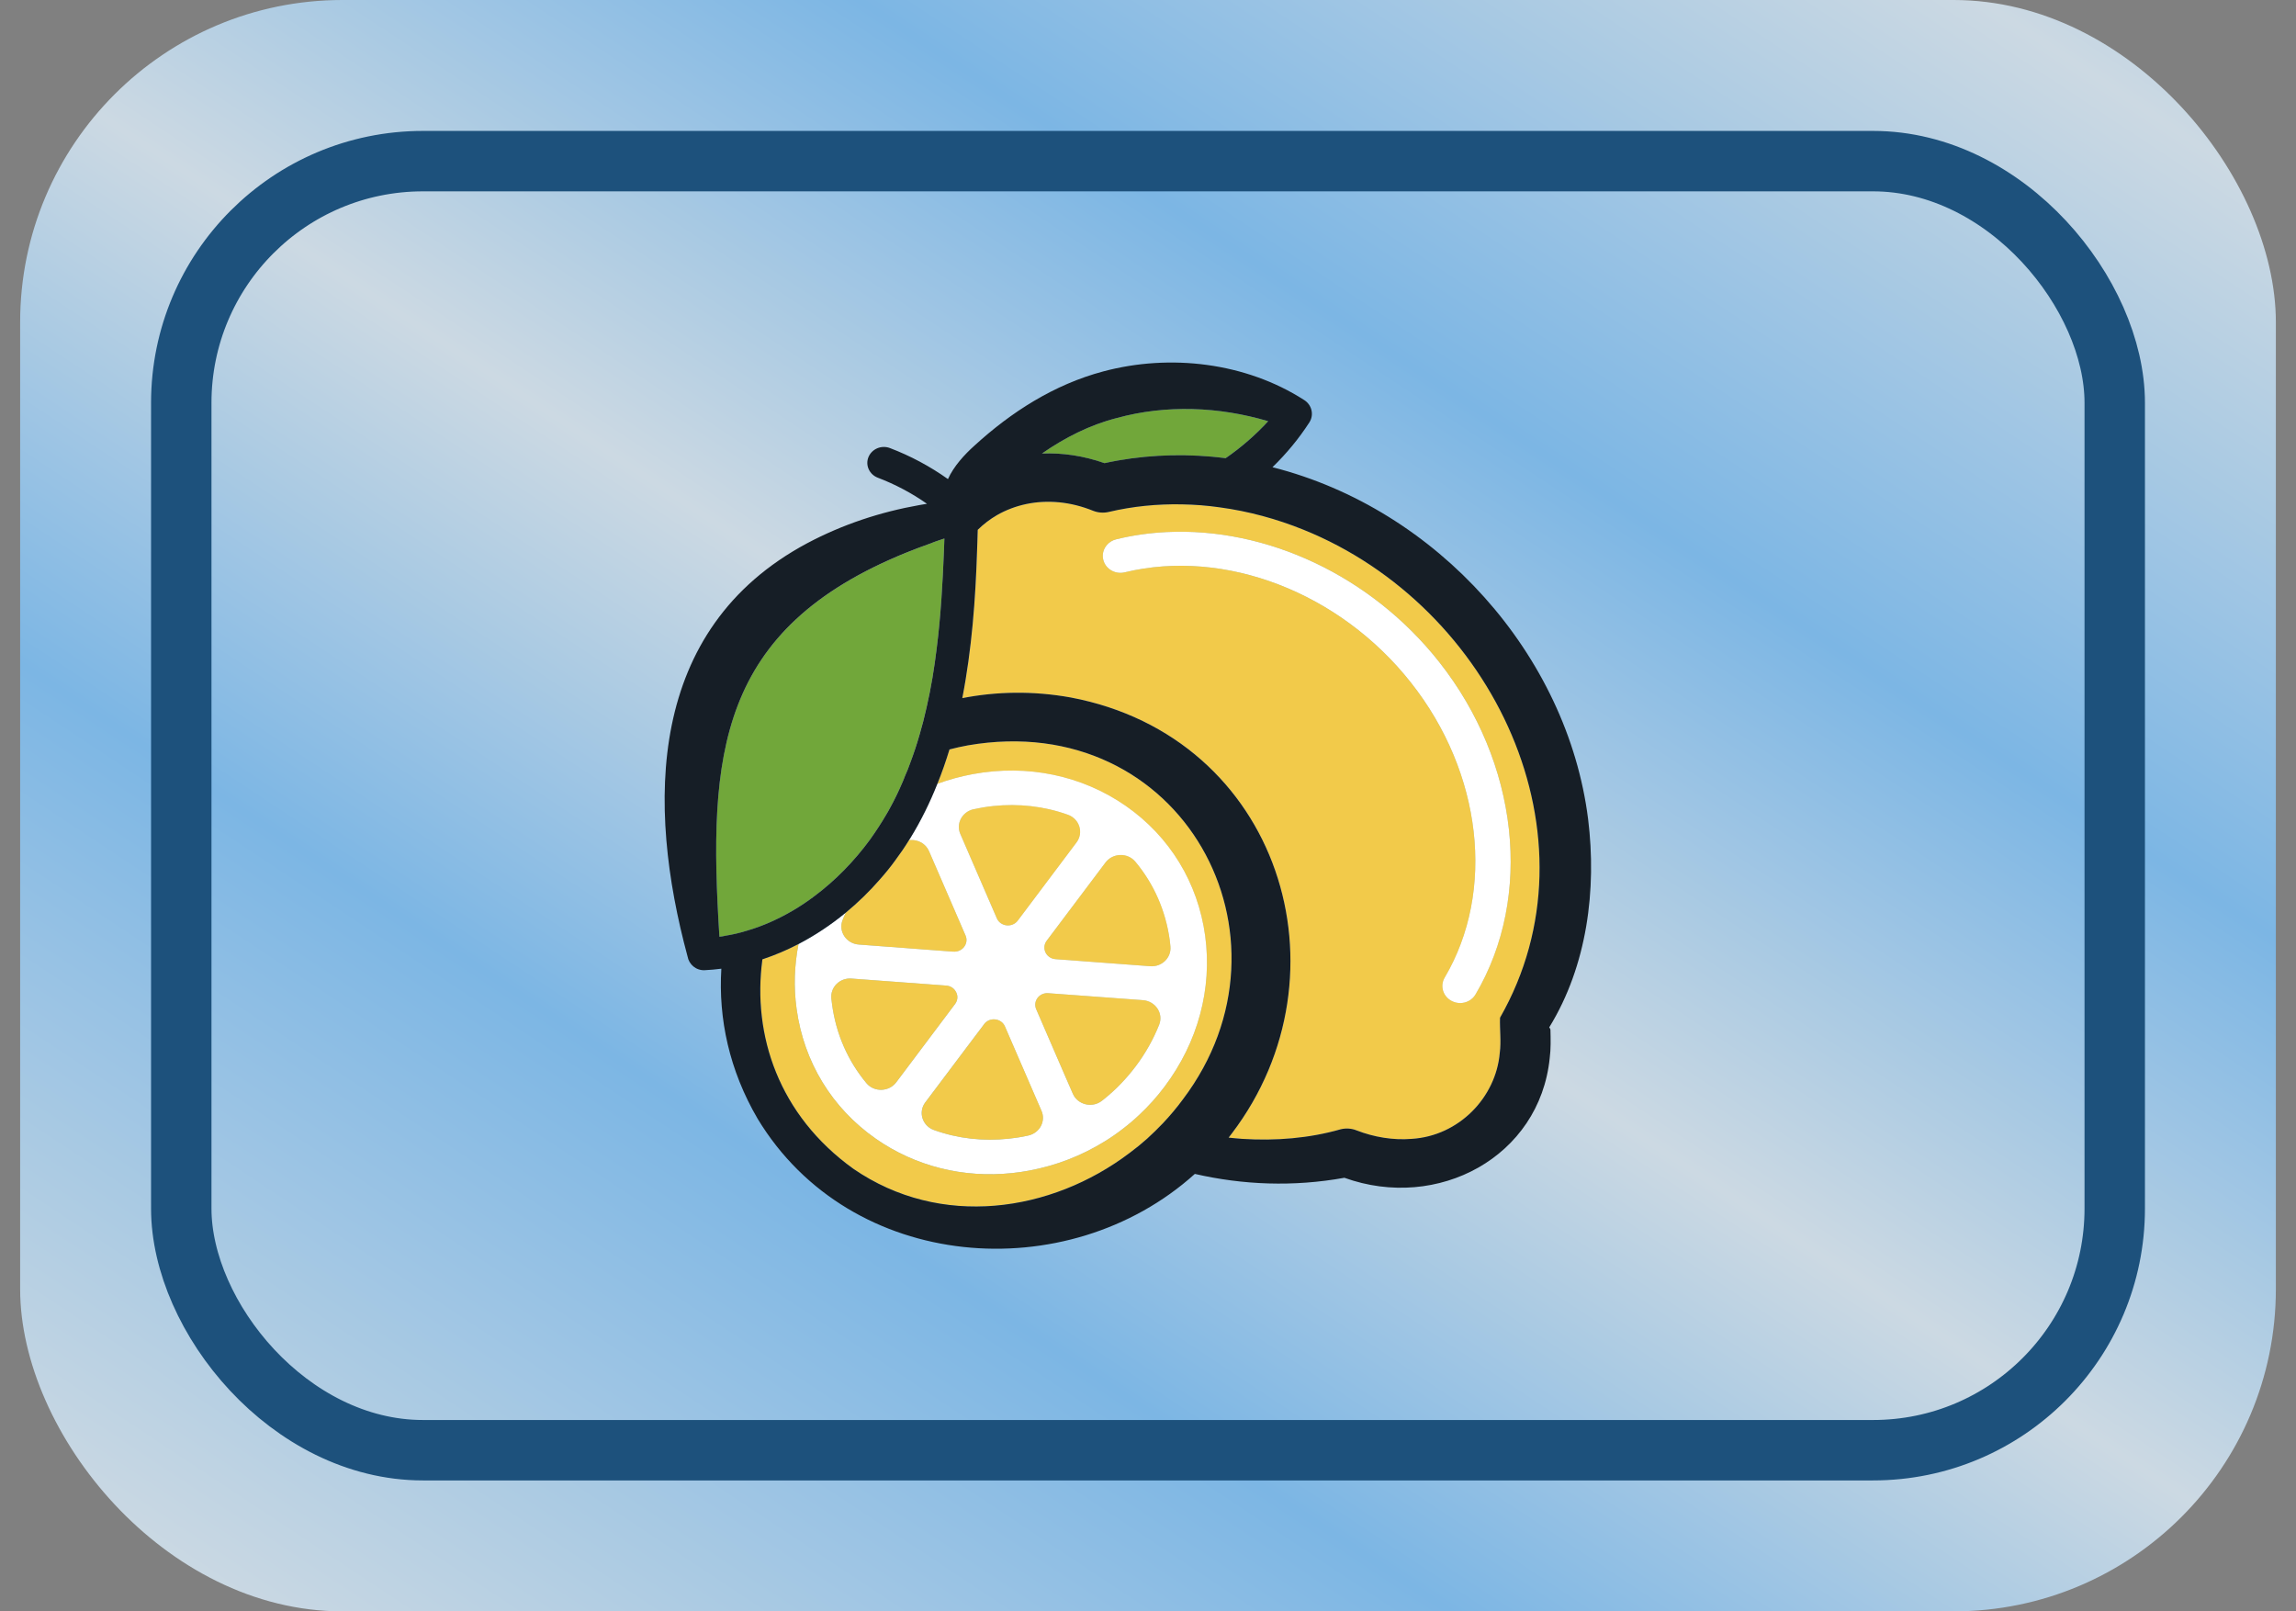 <svg width="57" height="40" viewBox="0 0 57 40" fill="none" xmlns="http://www.w3.org/2000/svg">
<rect x="0" y="0" width="57" height="40" fill="#808080" stroke="none"/>
<rect x="0.5" width="56" height="40" rx="8" fill="url(#paint0_linear_22806_2737)" style="mix-blend-mode:screen"/>
<rect x="4.5" y="4" width="48" height="32" rx="6" stroke="#1D517C" stroke-width="1.5"/>
<g clip-path="url(#clip0_22806_2737)">
<path d="M35.727 16.431C34.037 14.29 31.438 13.085 28.959 13.208C28.536 13.23 28.119 13.287 27.709 13.388C27.615 13.411 27.537 13.461 27.481 13.527C27.392 13.627 27.354 13.766 27.39 13.901C27.448 14.128 27.689 14.265 27.923 14.207C30.406 13.606 33.26 14.705 35.026 16.944C36.795 19.181 37.131 22.125 35.865 24.267C35.745 24.47 35.819 24.728 36.032 24.844C36.1 24.881 36.174 24.9 36.248 24.9C36.4 24.9 36.55 24.823 36.63 24.686C38.068 22.252 37.704 18.934 35.727 16.431Z" fill="white"/>
<path d="M27.95 20.007C26.861 19.249 25.511 18.967 24.153 19.216C23.849 19.272 23.555 19.353 23.27 19.457C23.084 19.926 22.862 20.377 22.599 20.805C22.587 20.825 22.577 20.842 22.565 20.857C22.579 20.854 22.593 20.854 22.607 20.854C22.796 20.842 22.984 20.944 23.064 21.129L23.971 23.224C24.057 23.422 23.893 23.638 23.671 23.623H23.659L23.094 23.581L22.553 23.54L21.32 23.448C21.009 23.424 20.807 23.12 20.917 22.84C20.941 22.778 20.969 22.716 20.997 22.655C20.991 22.659 20.987 22.665 20.981 22.668C20.627 22.958 20.238 23.218 19.824 23.434C19.72 23.962 19.701 24.504 19.776 25.044C19.956 26.364 20.655 27.509 21.744 28.269C22.723 28.952 23.913 29.249 25.128 29.12C25.267 29.106 25.403 29.085 25.541 29.06C26.216 28.936 26.853 28.688 27.425 28.333C27.58 28.238 27.73 28.134 27.874 28.022C28.016 27.914 28.154 27.797 28.285 27.673C28.513 27.459 28.723 27.226 28.913 26.971C29.739 25.872 30.097 24.545 29.919 23.233C29.739 21.912 29.04 20.767 27.95 20.007ZM23.839 20.701C23.727 20.443 23.885 20.151 24.169 20.088C24.329 20.053 24.494 20.026 24.656 20.009C25.283 19.943 25.918 20.013 26.51 20.225C26.799 20.329 26.905 20.67 26.725 20.911L25.265 22.854C25.128 23.035 24.836 23.004 24.746 22.796L23.839 20.701ZM21.51 26.888C21.051 26.338 20.755 25.669 20.657 24.933C20.649 24.884 20.643 24.834 20.639 24.786C20.611 24.506 20.849 24.269 21.139 24.292L23.076 24.435L23.49 24.466C23.595 24.474 23.677 24.529 23.723 24.605C23.783 24.697 23.787 24.821 23.711 24.923L23.561 25.122L22.251 26.865C22.071 27.106 21.702 27.118 21.51 26.888ZM25.725 27.276L25.855 27.575C25.968 27.833 25.809 28.126 25.527 28.188C25.365 28.225 25.201 28.25 25.038 28.267C24.412 28.335 23.777 28.265 23.184 28.051C22.896 27.947 22.79 27.606 22.97 27.366L24.135 25.816L24.408 25.455L24.43 25.424C24.548 25.266 24.78 25.268 24.9 25.405C24.92 25.428 24.936 25.453 24.948 25.482L25.341 26.389L25.725 27.276ZM28.777 25.438C28.633 25.799 28.439 26.146 28.195 26.47C27.966 26.773 27.71 27.041 27.425 27.27C27.404 27.289 27.38 27.307 27.355 27.326C27.115 27.515 26.751 27.424 26.633 27.148L26.412 26.641L25.725 25.054C25.637 24.854 25.801 24.637 26.024 24.655L28.375 24.828C28.685 24.852 28.89 25.156 28.777 25.438ZM28.555 23.986L26.204 23.81C25.97 23.793 25.848 23.536 25.984 23.353L27.444 21.411C27.624 21.172 27.992 21.16 28.184 21.39C28.643 21.937 28.939 22.607 29.04 23.343C29.046 23.393 29.052 23.442 29.056 23.492C29.084 23.771 28.845 24.007 28.555 23.986Z" fill="white"/>
<path d="M32.362 13.15C31.699 12.882 30.998 12.691 30.289 12.595C29.975 12.551 29.658 12.525 29.342 12.52C28.731 12.508 28.122 12.568 27.531 12.707C27.399 12.74 27.265 12.728 27.145 12.682C26.858 12.566 26.572 12.497 26.296 12.47C25.729 12.414 25.196 12.533 24.754 12.786C24.578 12.888 24.417 13.011 24.273 13.152C24.273 13.183 24.273 13.214 24.271 13.245C24.271 13.399 24.259 13.552 24.257 13.683C24.219 14.873 24.127 16.12 23.891 17.33C24.742 17.164 25.647 17.147 26.582 17.314C31.781 18.296 33.587 24.178 30.583 28.134C30.557 28.171 30.529 28.205 30.501 28.24C30.613 28.252 30.726 28.263 30.838 28.271C31.669 28.325 32.506 28.258 33.289 28.032C33.421 28.001 33.555 28.012 33.673 28.059C34.114 28.23 34.591 28.309 35.047 28.271C36.217 28.2 37.14 27.245 37.234 26.134C37.272 25.849 37.23 25.55 37.24 25.264C39.795 20.786 37.08 15.054 32.362 13.15ZM36.631 24.686C36.551 24.823 36.401 24.9 36.249 24.9C36.175 24.9 36.101 24.88 36.032 24.844C35.82 24.728 35.746 24.47 35.866 24.267C37.132 22.124 36.795 19.181 35.027 16.944C33.261 14.705 30.407 13.606 27.924 14.207C27.69 14.265 27.449 14.128 27.391 13.901C27.355 13.766 27.393 13.627 27.481 13.527C27.537 13.461 27.616 13.411 27.71 13.388C28.12 13.287 28.537 13.229 28.959 13.208C31.439 13.085 34.038 14.29 35.728 16.431C37.705 18.934 38.069 22.252 36.631 24.686Z" fill="#F2CA4A"/>
<path d="M24.032 18.502C23.876 18.531 23.721 18.564 23.571 18.605C23.483 18.894 23.385 19.179 23.271 19.457C23.555 19.353 23.85 19.272 24.154 19.216C25.512 18.967 26.862 19.249 27.951 20.007C29.041 20.767 29.739 21.912 29.92 23.233C30.098 24.545 29.739 25.872 28.914 26.971C28.724 27.226 28.514 27.459 28.285 27.673C28.155 27.797 28.017 27.914 27.875 28.022C27.731 28.134 27.581 28.238 27.426 28.333C26.854 28.688 26.217 28.936 25.542 29.06C25.404 29.085 25.268 29.106 25.129 29.12C23.914 29.249 22.724 28.952 21.745 28.269C20.655 27.509 19.957 26.363 19.776 25.044C19.702 24.504 19.72 23.962 19.825 23.434C19.536 23.584 19.238 23.712 18.927 23.814C18.673 25.702 19.334 27.683 21.186 29.015C23.351 30.504 26.095 30.099 28.047 28.618C28.195 28.508 28.34 28.39 28.478 28.267C28.612 28.146 28.742 28.018 28.868 27.885C29.047 27.696 29.215 27.498 29.369 27.287C32.411 23.26 29.349 17.586 24.032 18.502Z" fill="#F2CA4A"/>
<path d="M29.057 23.492C29.053 23.442 29.047 23.393 29.041 23.343C28.941 22.607 28.644 21.937 28.186 21.39C27.993 21.16 27.625 21.172 27.445 21.411L25.985 23.353C25.848 23.536 25.971 23.793 26.205 23.81L28.556 23.985C28.846 24.007 29.085 23.771 29.057 23.492Z" fill="#F2CA4A"/>
<path d="M26.633 27.148C26.751 27.424 27.115 27.515 27.355 27.326C27.38 27.307 27.404 27.289 27.426 27.27C27.71 27.041 27.966 26.772 28.195 26.47C28.439 26.146 28.633 25.799 28.777 25.438C28.89 25.156 28.685 24.852 28.375 24.828L26.024 24.655C25.802 24.637 25.637 24.853 25.725 25.054L26.412 26.641L26.633 27.148Z" fill="#F2CA4A"/>
<path d="M26.512 20.225C25.92 20.012 25.285 19.943 24.658 20.009C24.496 20.026 24.332 20.053 24.171 20.088C23.887 20.151 23.729 20.443 23.841 20.701L24.748 22.796C24.838 23.004 25.131 23.035 25.267 22.853L26.727 20.911C26.907 20.67 26.801 20.329 26.512 20.225Z" fill="#F2CA4A"/>
<path d="M25.343 26.389L24.95 25.482C24.938 25.453 24.922 25.428 24.902 25.405C24.782 25.268 24.549 25.266 24.431 25.424L24.409 25.455L24.137 25.816L22.971 27.366C22.791 27.605 22.897 27.947 23.186 28.051C23.779 28.265 24.413 28.334 25.04 28.267C25.202 28.25 25.367 28.225 25.529 28.188C25.811 28.126 25.969 27.833 25.857 27.575L25.727 27.276L25.343 26.389Z" fill="#F2CA4A"/>
<path d="M21.51 26.888C21.702 27.118 22.071 27.106 22.251 26.865L23.561 25.122L23.711 24.923C23.787 24.821 23.783 24.697 23.723 24.605C23.677 24.529 23.595 24.474 23.491 24.466L23.076 24.435L21.14 24.292C20.849 24.269 20.611 24.506 20.639 24.786C20.643 24.834 20.649 24.884 20.657 24.933C20.755 25.669 21.052 26.338 21.51 26.888Z" fill="#F2CA4A"/>
<path d="M21.32 23.447L22.553 23.54L23.094 23.581L23.659 23.623H23.671C23.893 23.638 24.057 23.422 23.971 23.224L23.064 21.129C22.984 20.944 22.796 20.842 22.607 20.853C22.593 20.853 22.579 20.853 22.565 20.857C22.459 21.031 22.343 21.199 22.221 21.363C22.105 21.523 21.979 21.677 21.846 21.827C21.592 22.12 21.31 22.396 20.997 22.655C20.969 22.716 20.941 22.778 20.917 22.84C20.807 23.12 21.009 23.424 21.32 23.447Z" fill="#F2CA4A"/>
<path d="M27.724 10.377C27.051 10.549 26.432 10.865 25.865 11.258C26.366 11.237 26.891 11.312 27.419 11.498C28.296 11.305 29.204 11.258 30.091 11.338C30.203 11.347 30.315 11.361 30.425 11.374C30.812 11.108 31.166 10.799 31.483 10.456C30.259 10.094 28.947 10.041 27.724 10.377Z" fill="#71A73A"/>
<path d="M23.101 13.49C22.894 13.563 22.696 13.638 22.506 13.716C17.824 15.613 17.573 18.728 17.86 23.255C17.91 23.249 17.96 23.241 18.008 23.23C18.19 23.201 18.366 23.158 18.541 23.104C18.743 23.046 18.939 22.973 19.129 22.888C19.514 22.718 19.876 22.504 20.213 22.25C20.741 21.856 21.208 21.374 21.599 20.842C21.745 20.637 21.883 20.427 22.007 20.211C22.037 20.161 22.067 20.111 22.093 20.059C22.207 19.852 22.309 19.642 22.4 19.43C22.422 19.378 22.446 19.326 22.464 19.272C22.514 19.164 22.556 19.054 22.596 18.942C22.684 18.711 22.76 18.475 22.828 18.238C22.894 18.015 22.952 17.789 23.002 17.561C23.115 17.077 23.195 16.584 23.255 16.088C23.357 15.278 23.403 14.458 23.435 13.656L23.445 13.368C23.401 13.382 23.357 13.397 23.313 13.413C23.241 13.436 23.169 13.461 23.101 13.49Z" fill="#71A73A"/>
<path d="M38.461 25.503C39.404 23.97 39.642 22.08 39.426 20.332C38.914 16.265 35.689 12.637 31.59 11.598C31.936 11.262 32.245 10.89 32.505 10.487C32.629 10.296 32.567 10.043 32.367 9.924C30.927 9.002 29.055 8.774 27.389 9.22C26.165 9.546 25.102 10.23 24.192 11.062C23.948 11.28 23.676 11.575 23.534 11.893C23.091 11.578 22.602 11.316 22.094 11.123C21.883 11.042 21.645 11.143 21.561 11.345C21.477 11.547 21.581 11.777 21.791 11.858C22.222 12.022 22.634 12.24 23.013 12.506C22.951 12.516 22.889 12.527 22.829 12.537C21.853 12.71 20.922 13.017 20.041 13.484C16.048 15.617 16.052 19.983 17.069 23.742C17.103 23.939 17.279 24.095 17.496 24.084C17.634 24.078 17.772 24.064 17.908 24.047C17.832 25.287 18.104 26.568 18.811 27.775C21.118 31.586 26.505 31.987 29.663 29.141C30.855 29.415 32.109 29.466 33.376 29.237C35.693 30.072 38.223 28.72 38.473 26.265C38.503 26.039 38.497 25.785 38.491 25.559C38.487 25.54 38.477 25.524 38.461 25.503ZM35.047 28.271C34.59 28.309 34.113 28.23 33.673 28.059C33.555 28.012 33.42 28.001 33.288 28.032C32.505 28.257 31.668 28.325 30.837 28.271C30.725 28.263 30.613 28.252 30.501 28.24C30.529 28.205 30.557 28.171 30.583 28.134C33.587 24.178 31.78 18.296 26.581 17.314C25.646 17.146 24.741 17.164 23.89 17.33C24.126 16.12 24.218 14.873 24.256 13.682C24.259 13.551 24.268 13.399 24.27 13.245C24.273 13.214 24.273 13.183 24.273 13.152C24.417 13.011 24.577 12.888 24.753 12.786C25.196 12.533 25.728 12.414 26.295 12.469C26.572 12.496 26.858 12.566 27.144 12.682C27.264 12.728 27.399 12.739 27.531 12.707C28.122 12.568 28.73 12.508 29.341 12.52C29.657 12.525 29.974 12.55 30.288 12.595C30.997 12.691 31.698 12.882 32.361 13.15C37.079 15.054 39.795 20.786 37.239 25.264C37.229 25.549 37.271 25.848 37.233 26.134C37.139 27.245 36.216 28.199 35.047 28.271ZM28.047 28.618C26.095 30.099 23.351 30.504 21.186 29.015C19.334 27.683 18.673 25.702 18.927 23.814C19.238 23.712 19.536 23.584 19.825 23.434C20.239 23.218 20.628 22.957 20.982 22.668C20.988 22.664 20.992 22.658 20.998 22.655C21.311 22.396 21.593 22.12 21.847 21.827C21.98 21.677 22.106 21.523 22.222 21.362C22.344 21.198 22.46 21.031 22.566 20.857C22.578 20.842 22.588 20.824 22.6 20.805C22.863 20.377 23.085 19.925 23.271 19.457C23.385 19.179 23.483 18.894 23.572 18.604C23.722 18.564 23.876 18.531 24.032 18.502C29.349 17.586 32.411 23.26 29.369 27.287C29.215 27.497 29.047 27.696 28.869 27.885C28.742 28.018 28.612 28.145 28.478 28.267C28.34 28.39 28.196 28.508 28.047 28.618ZM17.86 23.254C17.574 18.728 17.824 15.613 22.506 13.715C22.696 13.638 22.895 13.563 23.101 13.49C23.169 13.461 23.241 13.436 23.313 13.412C23.357 13.397 23.401 13.382 23.445 13.368L23.435 13.655C23.403 14.458 23.357 15.277 23.255 16.088C23.195 16.583 23.115 17.077 23.003 17.561C22.953 17.789 22.895 18.014 22.829 18.238C22.761 18.475 22.684 18.71 22.596 18.942C22.556 19.054 22.514 19.164 22.464 19.272C22.446 19.326 22.422 19.378 22.4 19.43C22.31 19.642 22.208 19.852 22.094 20.059C22.068 20.111 22.038 20.161 22.008 20.211C21.883 20.427 21.745 20.637 21.599 20.842C21.209 21.374 20.742 21.856 20.213 22.25C19.877 22.504 19.514 22.718 19.13 22.888C18.939 22.973 18.743 23.046 18.541 23.104C18.367 23.158 18.191 23.2 18.008 23.229C17.96 23.241 17.91 23.249 17.86 23.254ZM31.484 10.456C31.168 10.799 30.813 11.108 30.427 11.374C30.316 11.361 30.204 11.347 30.092 11.337C29.205 11.258 28.298 11.305 27.421 11.497C26.892 11.312 26.367 11.237 25.867 11.258C26.433 10.865 27.052 10.549 27.725 10.377C28.949 10.041 30.26 10.093 31.484 10.456Z" fill="#161E26"/>
</g>
<defs>
<linearGradient id="paint0_linear_22806_2737" x1="5.5" y1="40" x2="44.311" y2="-18.551" gradientUnits="userSpaceOnUse">
<stop stop-color="#CCD9E3"/>
<stop offset="0.24" stop-color="#7CB6E4"/>
<stop offset="0.417" stop-color="#CCD9E3"/>
<stop offset="0.599" stop-color="#7CB6E4"/>
<stop offset="0.818" stop-color="#CCD9E3"/>
<stop offset="1" stop-color="#7CB6E4"/>
</linearGradient>
<clipPath id="clip0_22806_2737">
<rect width="23" height="22" fill="white" transform="translate(16.5 9)"/>
</clipPath>
</defs>
</svg>
